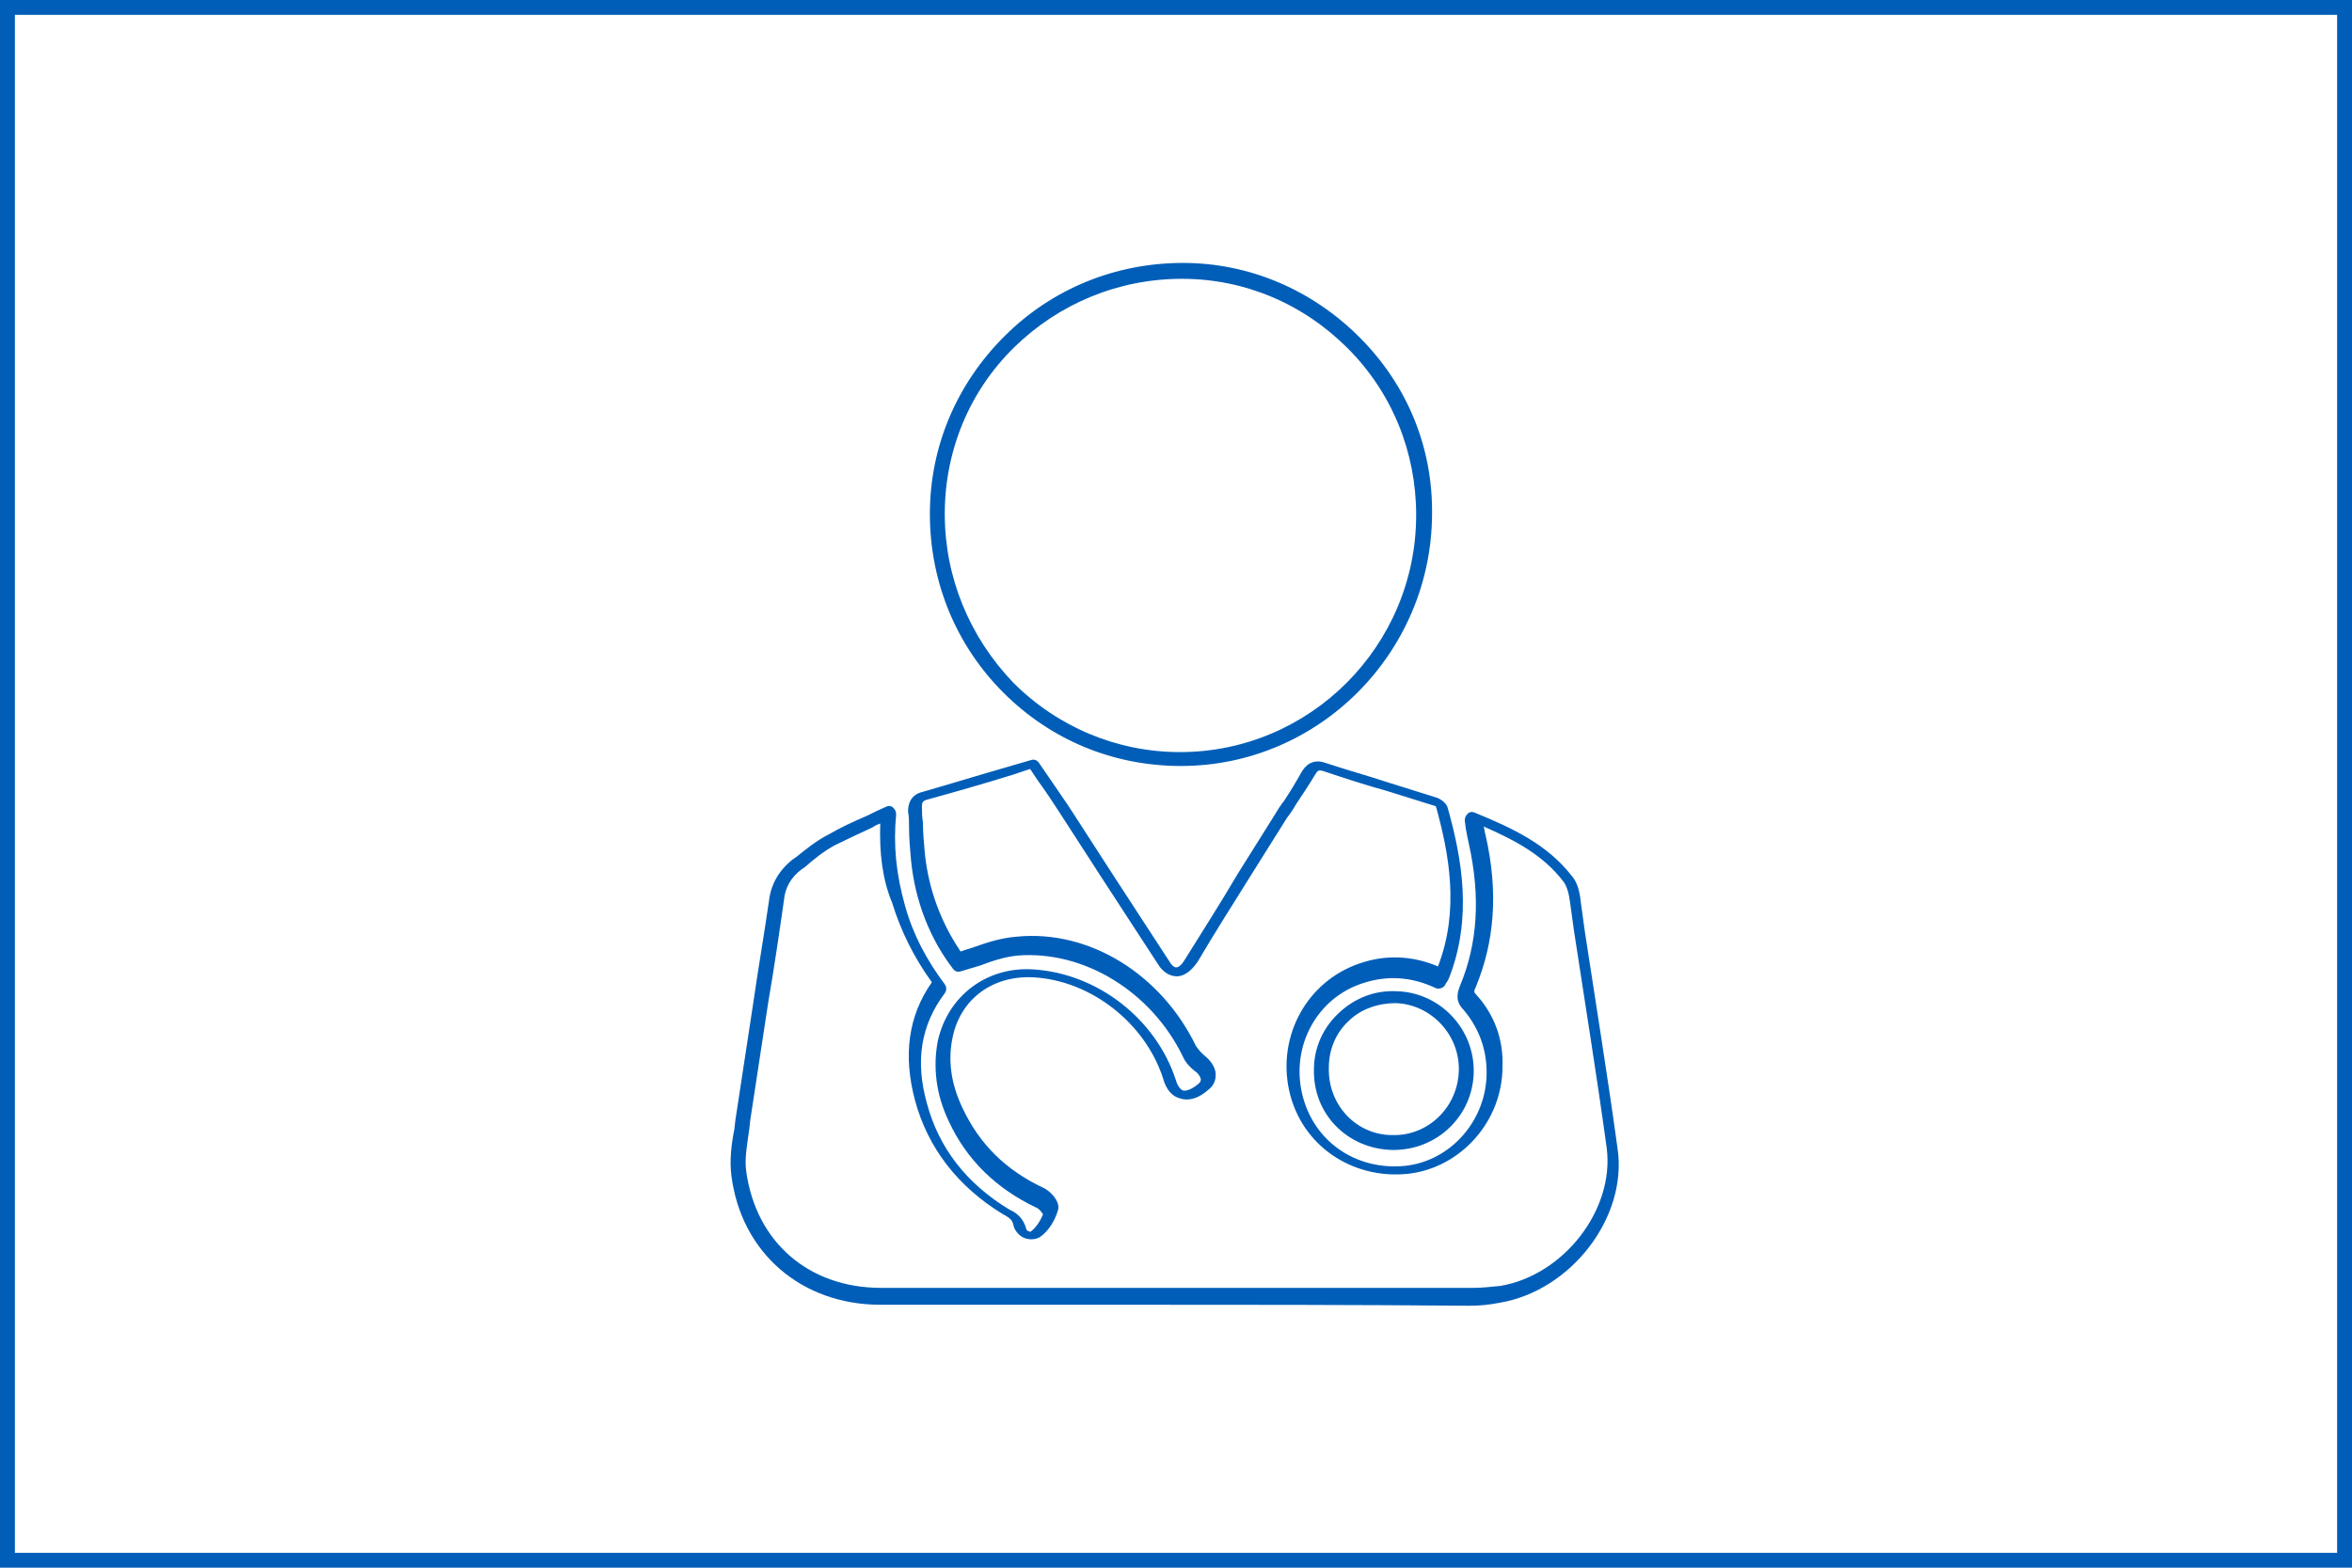 <?xml version="1.0" encoding="utf-8"?>
<!-- Generator: Adobe Illustrator 26.1.0, SVG Export Plug-In . SVG Version: 6.00 Build 0)  -->
<svg version="1.1" id="Layer_1" xmlns="http://www.w3.org/2000/svg" xmlns:xlink="http://www.w3.org/1999/xlink" x="0px" y="0px"
	 viewBox="0 0 237 158" style="enable-background:new 0 0 237 158;" xml:space="preserve">
<style type="text/css">
	.st0{fill:#005EB8;}
</style>
<g>
	<path class="st0" d="M112.9,131.5c-8.1,0-16.1,0-24.2,0c-7.9,0-14-5.2-15-13c-0.2-1.6,0-3.2,0.3-4.7l0.1-0.9
		c0.6-3.9,1.2-7.9,1.8-11.8c0.5-3.5,1.1-6.9,1.6-10.4c0.2-1.6,1-3,2.4-4.1l0.3-0.2c1-0.8,2.1-1.7,3.3-2.3c1.2-0.7,2.5-1.3,3.9-1.9
		c0.6-0.3,1.2-0.6,1.9-0.9c0.2-0.1,0.5-0.1,0.7,0.1c0.2,0.2,0.3,0.4,0.3,0.7c-0.3,3.1,0,6,0.9,9.2c0.8,2.9,2.2,5.5,4,7.9
		c0.2,0.3,0.2,0.6,0,0.9c-2.4,3.2-3,6.8-1.8,11.1c1.2,4.5,4,8.1,8.3,10.7l0.2,0.1c0.6,0.3,1.2,0.8,1.5,1.8c0,0.2,0.2,0.3,0.3,0.3
		c0,0,0.1,0.1,0.2,0c0.5-0.4,0.9-1,1.2-1.7c-0.1-0.2-0.4-0.6-0.7-0.7c-4-1.9-7-4.8-8.8-8.7c-1.3-2.7-1.6-5.5-1.1-8.1
		c1-4.5,4.9-7.5,9.6-7.2c6.5,0.4,12.4,5,14.4,11.2c0.1,0.4,0.4,0.9,0.7,1c0.3,0.1,0.9-0.1,1.6-0.7c0.1-0.1,0.2-0.2,0.2-0.4
		c0-0.2-0.2-0.5-0.4-0.7c-0.7-0.5-1.2-1.1-1.4-1.6c-3.2-6.6-10-10.7-16.6-10.2c-1.2,0.1-2.5,0.5-3.8,1c-0.7,0.2-1.3,0.4-2,0.6
		c-0.3,0.1-0.6,0-0.8-0.3c-2.3-3-3.8-6.8-4.2-10.9c-0.1-1.1-0.2-2.2-0.2-3.3c0-0.5,0-1.1-0.1-1.6c0-0.7,0.2-1.7,1.5-2
		c2.8-0.8,5.7-1.7,8.5-2.5l2.4-0.7c0.3-0.1,0.6,0,0.8,0.3l1.1,1.6c0.8,1.2,1.6,2.3,2.3,3.4c1.4,2.2,2.8,4.3,4.2,6.5
		c1.9,2.9,3.7,5.7,5.6,8.6c0.1,0.2,0.4,0.5,0.6,0.5c0,0,0,0,0,0c0.3,0,0.6-0.3,0.9-0.8c1.8-2.9,3.6-5.7,5.3-8.6l3.7-5.9
		c0.3-0.5,0.6-1,1-1.5c0.6-0.9,1.2-1.9,1.7-2.8c0.4-0.7,1.1-1.5,2.5-1c2.1,0.7,4.3,1.3,6.4,2c1.6,0.5,3.2,1,4.8,1.5
		c0.5,0.2,1,0.6,1.1,1.1c1.4,5,2.5,11,0.1,17.1c-0.1,0.2-0.2,0.4-0.3,0.5l-0.1,0.2c-0.2,0.3-0.6,0.4-0.9,0.3c-2.5-1.2-5-1.3-7.4-0.5
		c-4.6,1.5-7.2,6.3-6.1,11.1c1.1,4.8,5.4,7.8,10.4,7.3c4.6-0.5,8.2-4.6,8.2-9.4c0-2.4-0.8-4.5-2.3-6.3c-0.7-0.7-0.8-1.4-0.4-2.4
		c1.8-4.3,2.1-9,0.9-14.4c-0.1-0.5-0.2-0.9-0.3-1.5l-0.1-0.8c0-0.3,0.1-0.5,0.3-0.7c0.2-0.2,0.5-0.2,0.7-0.1
		c3.9,1.6,7.3,3.2,9.8,6.4c0.6,0.7,0.8,1.7,0.9,2.7l0.4,2.9c1.1,7.2,2.3,14.6,3.3,21.9c1,6.9-4.7,14.3-11.9,15.5c-1,0.2-2,0.3-3,0.3
		C136.5,131.5,124.7,131.5,112.9,131.5z M88.7,83c-0.3,0.1-0.5,0.2-0.8,0.4c-1.3,0.6-2.6,1.2-3.8,1.8c-1.1,0.6-2.1,1.4-3,2.2
		l-0.3,0.2c-1.1,0.8-1.7,1.9-1.8,3.1c-0.5,3.5-1,6.9-1.6,10.4c-0.6,3.9-1.2,7.9-1.8,11.8l-0.1,0.9c-0.2,1.5-0.5,3-0.3,4.3
		c1,7.1,6.3,11.7,13.6,11.7c19.9,0,39.8,0,59.6,0c0.9,0,1.8-0.1,2.8-0.2c6.4-1.1,11.5-7.7,10.7-13.9c-1-7.3-2.2-14.7-3.3-21.9
		l-0.4-2.9c-0.1-0.8-0.3-1.6-0.7-2.1c-2-2.6-4.8-4.1-8-5.5c0.1,0.3,0.1,0.6,0.2,0.9c1.3,5.7,0.9,10.7-1,15.3
		c-0.2,0.4-0.2,0.5,0.1,0.8c1.8,2,2.7,4.5,2.6,7.2c0,5.5-4.2,10.2-9.5,10.8c-5.7,0.6-10.8-2.9-12-8.4c-1.2-5.5,1.8-11,7.1-12.8
		c2.6-0.9,5.3-0.8,7.9,0.3c2.2-5.7,1.1-11.4-0.2-16.1c0,0-0.1-0.1-0.2-0.1c-1.6-0.5-3.2-1-4.8-1.5c-2.2-0.6-4.3-1.3-6.4-2
		c-0.4-0.1-0.5-0.1-0.8,0.4c-0.6,1-1.2,1.9-1.8,2.8c-0.3,0.5-0.6,1-1,1.5l-3.7,5.9c-1.8,2.9-3.6,5.7-5.3,8.6
		c-0.8,1.2-1.6,1.5-2.1,1.5c0,0,0,0,0,0c-0.7,0-1.4-0.4-1.9-1.2c-1.9-2.9-3.7-5.7-5.6-8.6c-1.4-2.2-2.8-4.3-4.2-6.5
		c-0.7-1.1-1.5-2.3-2.3-3.4l-0.8-1.2l-1.8,0.6c-2.9,0.9-5.7,1.7-8.6,2.5c-0.4,0.1-0.5,0.3-0.5,0.6c0,0.6,0,1.1,0.1,1.7
		c0,1,0.1,2.1,0.2,3.2c0.4,3.7,1.7,7,3.6,9.8c0.5-0.2,1-0.3,1.5-0.5c1.4-0.5,2.8-0.9,4.2-1c7.3-0.7,14.5,3.8,18,11
		c0.2,0.3,0.5,0.7,1,1.1c0.6,0.5,1,1.2,1,1.8c0,0.6-0.2,1.1-0.7,1.5c-1,0.9-2,1.2-2.9,0.9c-0.8-0.2-1.4-0.9-1.7-2
		c-1.8-5.6-7.3-9.9-13.1-10.2c-4.1-0.2-7.3,2.2-8.1,6c-0.5,2.3-0.2,4.7,1,7.2c1.7,3.6,4.3,6.2,8.1,8c0.7,0.3,1.8,1.4,1.5,2.3
		c-0.3,1-0.9,2-1.7,2.6c-0.4,0.3-1,0.4-1.6,0.2c-0.6-0.2-1.1-0.8-1.2-1.4c-0.1-0.4-0.3-0.6-0.8-0.9l-0.2-0.1
		c-4.6-2.8-7.6-6.7-8.9-11.5c-1.2-4.5-0.7-8.5,1.7-11.9c-1.8-2.5-3.1-5.1-4-8C88.9,88.6,88.6,85.9,88.7,83z M140.4,115.9
		c0,0-0.1,0-0.1,0l0,0c-4.5-0.1-8-3.6-7.9-8.1c0-2.2,0.9-4.2,2.5-5.7c1.6-1.5,3.6-2.3,5.8-2.2c4.4,0.1,7.9,3.8,7.8,8.2
		C148.4,112.4,144.9,115.9,140.4,115.9z M140.3,114.4c3.6,0.1,6.6-2.8,6.7-6.5c0.1-3.6-2.8-6.7-6.4-6.8c-1.7,0-3.5,0.6-4.7,1.8
		c-1.3,1.2-2,2.9-2,4.7C133.8,111.4,136.7,114.4,140.3,114.4L140.3,114.4z M119,77.2C119,77.2,119,77.2,119,77.2
		c-6.8,0-13.1-2.6-17.9-7.4c-4.8-4.8-7.4-11.2-7.4-18l0,0c0-6.8,2.7-13.1,7.5-17.9c4.8-4.8,11.2-7.4,18-7.4c6.7,0,13,2.7,17.8,7.5
		c4.8,4.8,7.4,11.1,7.3,17.9C144.2,65.8,132.9,77.2,119,77.2z M95.2,51.8c0,6.4,2.5,12.4,6.9,17c4.5,4.5,10.5,7,16.8,7c0,0,0,0,0,0
		c13.1,0,23.8-10.7,23.8-23.9c0-6.3-2.4-12.3-6.9-16.8c-4.5-4.5-10.4-7-16.7-7c0,0,0,0,0,0c-6.4,0-12.4,2.5-16.9,6.9
		C97.7,39.4,95.2,45.4,95.2,51.8L95.2,51.8z"/>
</g>
<g>
	<path class="st0" d="M235.5,1.5v155H1.5V1.5H235.5 M237,0H0v158h237V0L237,0z"/>
</g>
</svg>
